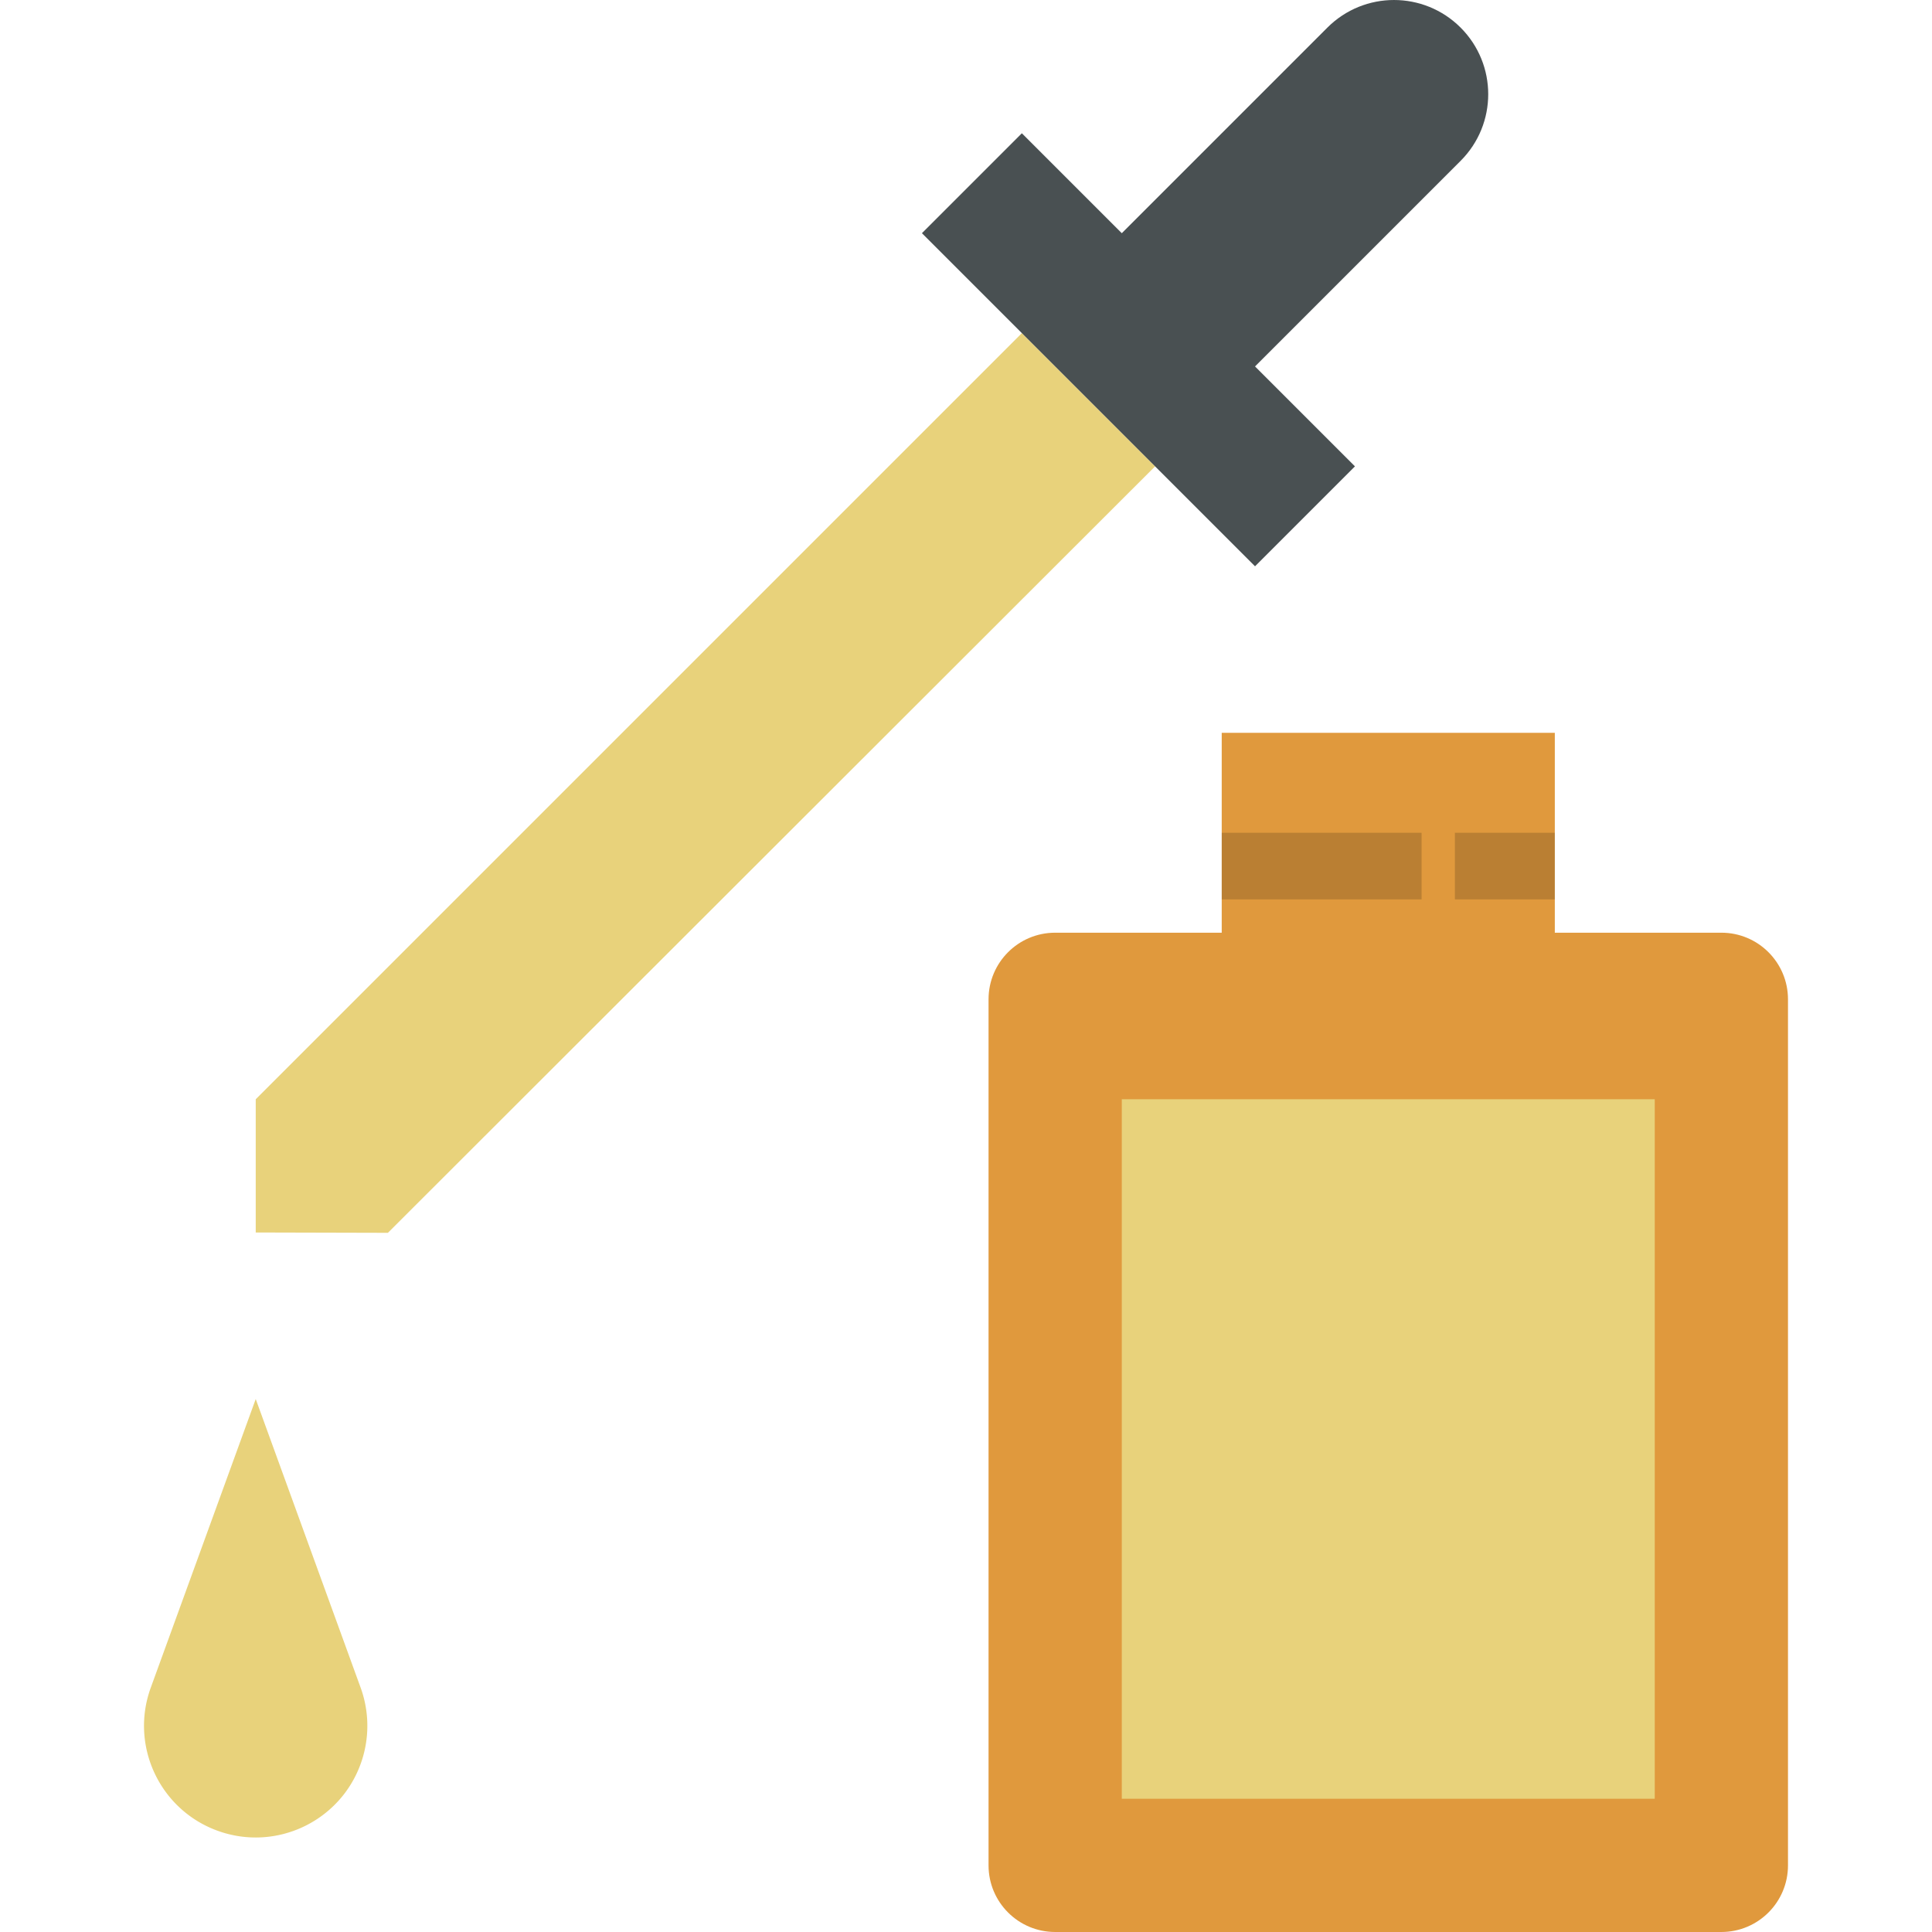<?xml version="1.0" encoding="UTF-8"?> <svg xmlns="http://www.w3.org/2000/svg" xmlns:xlink="http://www.w3.org/1999/xlink" version="1.1" width="512" height="512" x="0" y="0" viewBox="0 0 512.007 512.007" style="enable-background:new 0 0 512 512" xml:space="preserve" class=""><g><path d="m67.773 326.627 35.027.089 203.317-203.123-35.31-35.311L67.773 291.317z" style="" fill="#e8d27b" data-original="#e8d27b"></path><path d="m332.6 150.076 26.483-26.483L332.6 97.11l54.484-54.484c9.754-9.754 9.754-25.556 0-35.31s-25.556-9.754-35.31 0L297.29 61.8l-26.483-26.483L244.324 61.8l88.276 88.276z" style="" fill="#495052" data-original="#495052"></path><path d="M456.186 247.179h-44.138v-52.966h-88.276v52.966h-44.138c-9.754 0-17.655 7.901-17.655 17.655v229.517c0 9.754 7.901 17.655 17.655 17.655h176.552c9.754 0 17.655-7.901 17.655-17.655V264.834c0-9.745-7.9-17.655-17.655-17.655z" style="" fill="#e0993d" data-original="#e0993d"></path><path d="M39.957 447.247c-5.588 15.36 2.33 32.335 17.69 37.923s32.335-2.33 37.923-17.69a29.619 29.619 0 0 0 0-20.233l-27.798-76.482-27.815 76.482zM297.29 291.317h141.241v185.379H297.29z" style="" fill="#e8d27b" data-original="#e8d27b"></path><path d="M323.773 220.696h52.966v17.655h-52.966zM385.566 220.696h26.483v17.655h-26.483z" style="opacity:0.17;" fill="#000000" opacity="1" data-original="#000000"></path></g></svg> 